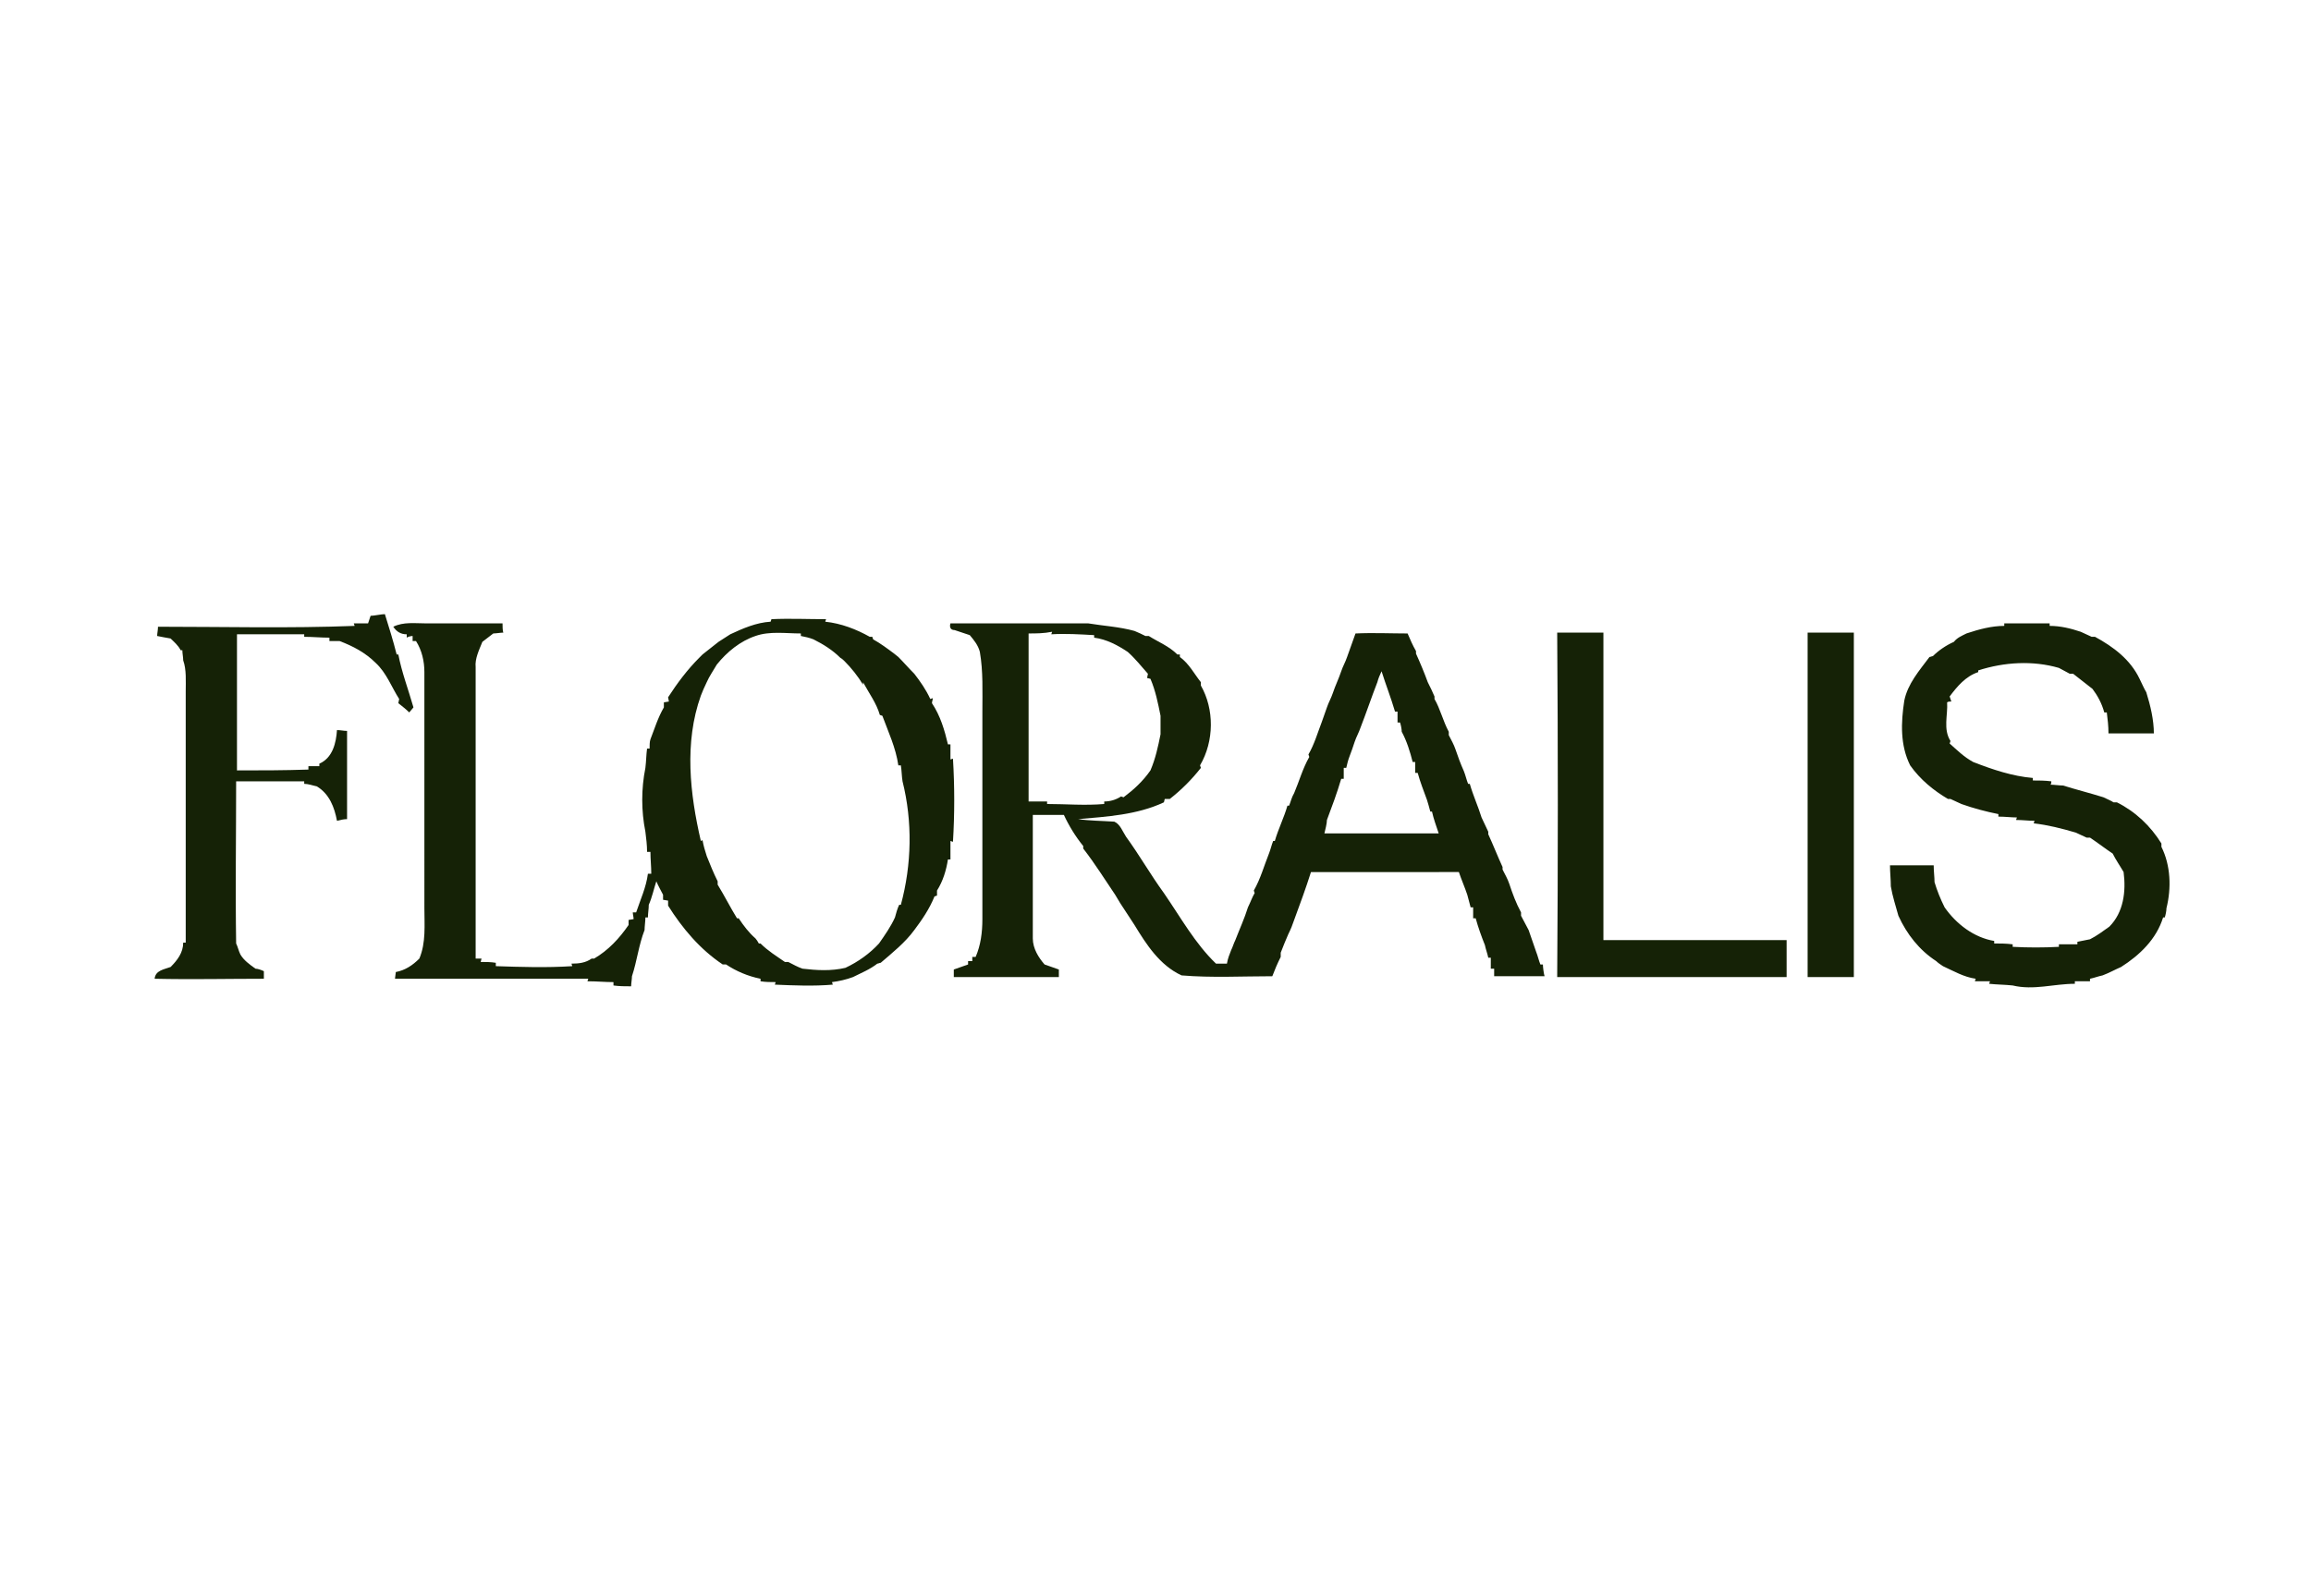 <?xml version="1.0" encoding="UTF-8"?>
<svg xmlns="http://www.w3.org/2000/svg" version="1.1" id="Layer_1" x="0" y="0" viewBox="-342 186 275 190" xml:space="preserve">
  <style>
    .st0{fill:#152206}
  </style>
  <g id="_x23_152206ff">
    <path class="st0" d="M-297.9 259.3c.4 0 1.3-.2 1.7-.2.5 1.6 1 3.2 1.4 4.8h.2c.4 2.1 1.2 4.2 1.8 6.3l-.5.6c-.3-.3-.9-.8-1.3-1.1 0-.1.1-.4.1-.5-.9-1.4-1.5-3.1-2.8-4.3-1.2-1.2-2.7-2-4.3-2.6h-1.2v-.4c-1 0-2-.1-3-.1v-.3h-8v16.2c2.8 0 5.7 0 8.5-.1v-.4h1.3v-.3c1.6-.7 2-2.5 2.1-4 .4 0 .8.1 1.2.1v10.5c-.4 0-.8.1-1.2.2-.3-1.6-.9-3.2-2.4-4.1-.5-.1-1-.3-1.5-.3v-.3h-8.1c0 6.5-.1 12.9 0 19.3.2.4.3.9.5 1.3.4.7 1.1 1.2 1.8 1.7.3 0 .8.2 1 .3v.9c-4.3 0-8.7.1-13 0 .1-1 1.1-1.1 1.9-1.4.8-.8 1.5-1.7 1.5-2.9h.3v-29.9c0-1.2.1-2.6-.3-3.7 0-.4-.1-.8-.1-1.2h-.2c-.3-.6-.8-1-1.2-1.4-.6-.1-1.1-.2-1.6-.3 0-.3.1-.7.1-1.1 7.8 0 15.6.2 23.4-.1l-.1-.3h1.7l.3-.9z"></path>
    <path class="st0" d="M-250.2 259.7c2.2-.1 4.3 0 6.5 0l-.1.3c1.9.2 3.7.9 5.3 1.8h.3l.1.3c.9.5 1.7 1.1 2.5 1.7.1.1.4.3.5.4.6.6 1.2 1.3 1.9 2 .7.9 1.4 1.9 1.9 3l.3-.1c0 .2-.1.4-.1.6 1 1.5 1.5 3.2 1.9 4.9h.3v1.8l.3-.1c.2 3.3.2 6.6 0 9.9l-.3-.1v2.2h-.3c-.2 1.3-.6 2.6-1.3 3.7v.6l-.3.1c-.6 1.5-1.5 2.8-2.4 4-1.1 1.5-2.6 2.7-4 3.9-.1 0-.3.1-.4.1-.9.7-1.9 1.1-2.9 1.6-.8.3-1.7.5-2.5.6l.1.3c-2.3.2-4.6.1-6.9 0l.1-.3c-.6 0-1.2 0-1.8-.1v-.3c-1.5-.3-2.9-.9-4.1-1.7h-.4c-2.7-1.8-4.8-4.3-6.5-7v-.6l-.6-.1v-.6c-.2-.4-.6-1.1-.8-1.6-.3.9-.5 1.9-.9 2.8 0 .5-.1 1-.1 1.5h-.3c0 .4-.1 1.1-.1 1.5-.7 1.8-.9 3.7-1.5 5.5 0 .3-.1.9-.1 1.2-.7 0-1.4 0-2.1-.1v-.4c-1 0-2-.1-3.1-.1l.1-.3h-23l.1-.8c1.1-.2 2-.8 2.8-1.6.8-1.9.6-4 .6-6V266c0-1.3-.3-2.6-1-3.7h-.4v-.6c-.2 0-.6.1-.7.2v-.4c-.7 0-1.2-.3-1.6-.9 1.2-.6 2.6-.4 3.9-.4h9.1c0 .3 0 .9.1 1.1-.3 0-.9.1-1.2.1-.4.3-.9.7-1.3 1-.4 1-.9 2-.8 3v34.7h.7l-.1.4c.6 0 1.2 0 1.8.1v.4c3 .1 6 .2 9.1 0l-.1-.3c.9 0 1.7-.1 2.4-.6h.3c1.7-1 3-2.4 4.1-4v-.6l.6-.1c0-.2-.1-.6-.1-.8h.4c.5-1.5 1.2-3 1.4-4.6h.4c0-.9-.1-1.7-.1-2.6h-.4c0-.8-.1-1.6-.2-2.4-.5-2.5-.5-5.1 0-7.6.1-.8.1-1.6.2-2.3h.3c0-.4 0-.8.1-1.1.5-1.3.9-2.6 1.6-3.8v-.6l.6-.1-.1-.5c1.1-1.7 2.3-3.3 3.7-4.7l.4-.4c.6-.5 1.3-1 1.9-1.5.5-.3.9-.6 1.4-.9 1.5-.7 3.1-1.4 4.8-1.5l.1-.3m-1.9 2c-1.8.6-3.4 1.9-4.6 3.4-.4.7-.9 1.4-1.2 2.1-.3.6-.5 1.1-.7 1.6-2 5.6-1.3 11.7 0 17.3l.2-.1c.1.6.3 1.3.5 1.9.4 1 .8 2 1.3 3v.4c.8 1.3 1.5 2.7 2.3 4h.2c.6.9 1.2 1.7 2 2.4.1.1.3.4.4.6h.2c.9.9 1.9 1.5 2.9 2.2h.4c.6.3 1.1.6 1.7.8 1.7.2 3.4.3 5.1-.1 1.5-.7 2.9-1.7 4-2.9.7-1 1.4-2 1.9-3.1.1-.4.3-1.1.5-1.5h.2c1.3-4.8 1.4-9.9.2-14.7-.1-.6-.1-1.3-.2-1.9h-.3c-.3-2.1-1.2-4-1.9-5.9l-.3-.1c-.4-1.4-1.3-2.6-2-3.9v.3c-.6-1-1.4-2-2.2-2.8-.1-.1-.3-.3-.5-.4-.9-.9-2-1.6-3.2-2.2-.5-.2-1-.3-1.5-.4v-.3c-1.8 0-3.7-.3-5.4.3zM-108 261.4c1.5-.5 3-.9 4.5-.9v-.3h5.4v.3c1.3 0 2.5.3 3.7.7.4.2.9.4 1.3.6h.4c2.2 1.2 4.2 2.7 5.3 5 .3.6.5 1.1.8 1.6.5 1.6.9 3.3.9 4.9h-5.4c0-.9-.1-1.7-.2-2.5h-.3c-.3-1.1-.8-2-1.4-2.8-.8-.6-1.5-1.2-2.3-1.8h-.4c-.4-.2-.9-.5-1.3-.7-3.1-.9-6.5-.7-9.6.3v.2c-1.5.5-2.5 1.7-3.4 2.9l.2.6c-.1 0-.4 0-.5.1.1 1.5-.5 3.2.4 4.6l-.1.3c.9.8 1.7 1.6 2.8 2.2 2.3.9 4.7 1.7 7.1 1.9v.3c.7 0 1.4 0 2.2.1 0 .1 0 .3-.1.4.4 0 1.1.1 1.5.1 1.6.5 3.2.9 4.8 1.4.4.2.9.4 1.2.6h.4c2.2 1.1 4 2.8 5.3 4.9v.4c1.1 2.2 1.2 4.9.6 7.3 0 .3-.1.8-.2 1.1h-.2c-.8 2.6-2.8 4.5-5 5.9-.7.3-1.4.7-2.2 1-.5.1-1 .3-1.5.4v.3h-1.8v.3c-2.5 0-4.9.8-7.4.2-.9-.1-1.9-.1-2.8-.2l.1-.3h-1.8l.1-.3c-1.4-.2-2.6-.9-3.9-1.5-.3-.2-.6-.4-.8-.6-2-1.3-3.5-3.2-4.5-5.4-.3-1.1-.7-2.3-.9-3.5 0-.8-.1-1.7-.1-2.5h5.2c0 .7.1 1.4.1 2 .3 1 .7 2 1.2 3 1.4 2 3.5 3.6 5.9 4v.3c.7 0 1.4 0 2.2.1v.3c1.8.1 3.7.1 5.5 0v-.3h2.2v-.3l1.5-.3c.8-.4 1.6-1 2.3-1.5 1.7-1.7 2-4.2 1.7-6.5-.4-.7-.9-1.4-1.3-2.2-.9-.6-1.8-1.3-2.7-1.9h-.4c-.4-.2-.9-.4-1.3-.6-1.7-.5-3.3-.9-5-1.1l.1-.3c-.7 0-1.4-.1-2.2-.1l.1-.3c-.7 0-1.4-.1-2.2-.1v-.3c-1.5-.3-3-.7-4.4-1.2-.4-.2-.9-.4-1.3-.6h-.3c-1.7-1-3.3-2.3-4.5-4-1.2-2.4-1.1-5.1-.7-7.7.4-2 1.8-3.6 3-5.2.1 0 .3-.1.4-.1.7-.7 1.6-1.3 2.5-1.7.4-.5.9-.7 1.5-1z"></path>
    <path class="st0" d="M-228.9 260.2h16.4c1.8.3 3.7.4 5.5.9.5.2.9.4 1.3.6h.4c1.1.7 2.4 1.2 3.4 2.2h.3v.3c1.1.8 1.7 2 2.5 3v.4c1.6 2.8 1.6 6.6-.1 9.5l.1.3c-1.1 1.4-2.3 2.6-3.7 3.7h-.6l-.1.4c-3.2 1.5-6.8 1.7-10.2 2 1.4.2 2.8.2 4.3.3.7.3 1 1.2 1.4 1.8 1.6 2.2 2.9 4.5 4.5 6.7 2 2.9 3.7 6 6.2 8.4h1.3c.1-.6.3-1.1.5-1.6.2-.4.3-.8.5-1.2.5-1.3 1.1-2.6 1.5-3.9.3-.6.5-1.2.8-1.7l-.1-.3c.8-1.4 1.2-2.9 1.8-4.4.2-.5.3-1 .5-1.5h.2c.4-1.4 1.1-2.8 1.5-4.2h.2c.2-.5.3-1 .6-1.5.6-1.4 1-2.9 1.8-4.3l-.1-.3c.7-1.2 1.1-2.6 1.6-3.9.2-.6.4-1.1.6-1.7.2-.6.5-1.1.7-1.7.3-.9.7-1.7 1-2.6.2-.6.5-1.1.7-1.7.3-.9.7-1.9 1-2.8 2.1-.1 4.2 0 6.2 0 .3.7.6 1.4 1 2.1v.3c.5 1.1 1 2.3 1.4 3.4.3.6.6 1.2.8 1.7v.3c.7 1.2 1 2.6 1.7 3.9v.4c.3.6.6 1.1.8 1.7.3.9.6 1.7 1 2.6.2.5.3 1 .5 1.5h.2c.4 1.4 1 2.7 1.4 4 .3.6.5 1.1.8 1.7v.3c.6 1.3 1.1 2.6 1.7 3.9v.3c.3.6.6 1.1.8 1.7.4 1.2.8 2.3 1.4 3.4v.4c.3.6.6 1.1.9 1.7.3.9.6 1.7.9 2.6.2.5.3 1 .5 1.5h.3c0 .3.1 1.1.2 1.4h-6v-.9h-.4V300h-.3c-.1-.5-.3-1-.4-1.5-.4-1-.8-2.1-1.1-3.2h-.3V294h-.3c-.1-.4-.3-1.1-.4-1.5-.3-.9-.7-1.8-1-2.7H-186c-.6 1.9-1.3 3.8-2 5.7-.2.6-.4 1.1-.7 1.7-.3.7-.6 1.4-.9 2.2v.5c-.4.8-.7 1.5-1 2.3-3.6 0-7.2.2-10.8-.1-2.6-1.2-4.2-3.7-5.6-6-.6-.9-1.1-1.7-1.7-2.6-.2-.3-.4-.7-.6-1l-1.8-2.7c-.6-.9-1.3-1.9-2-2.8v-.3c-.9-1.1-1.7-2.4-2.3-3.7h-3.7v14.7c0 1.2.7 2.3 1.4 3.1.6.2 1.1.4 1.7.6v.9h-12.5v-.9c.6-.2 1.1-.4 1.7-.6v-.4h.5v-.5h.4c.6-1.4.8-2.9.8-4.5v-24.7c0-2.4.1-4.8-.3-7.1-.2-.8-.7-1.4-1.2-2l-1.8-.6c-.6 0-.6-.5-.5-.8m9.3 1.2v20h2.2v.3c2.3 0 4.5.2 6.8 0v-.3c.7 0 1.4-.2 2-.6l.3.1c1.2-.9 2.3-1.9 3.2-3.2.6-1.4.9-2.8 1.2-4.3v-2.2c-.3-1.5-.6-3-1.2-4.4l-.4-.1c0-.1.1-.4.1-.5-.8-.9-1.5-1.8-2.4-2.6-1.2-.8-2.5-1.5-4-1.7v-.3c-1.7-.1-3.4-.2-5.1-.1l.1-.3c-1 .2-1.9.2-2.8.2m41.5 5.8c-.7 1.8-1.3 3.6-2 5.4-.2.6-.5 1.1-.7 1.7-.2.6-.4 1.2-.6 1.7-.2.5-.3 1-.4 1.4h-.3v1.3h-.3c-.5 1.7-1.1 3.3-1.7 4.9 0 .4-.2 1.2-.3 1.6h13.6c-.3-.9-.6-1.7-.8-2.6h-.2c-.1-.4-.3-1.1-.4-1.4-.4-1.1-.8-2.1-1.1-3.2h-.3v-1.3h-.3c-.3-1.2-.7-2.5-1.3-3.6 0-.3-.1-.8-.2-1.1h-.3v-1.3h-.3c-.5-1.7-1.1-3.2-1.6-4.8-.2.4-.4.9-.5 1.3zM-156.7 261.3h5.5v36.6h21.8v4.4h-27.3c.1-13.7.1-27.3 0-41zM-126.9 261.3h5.5v41h-5.5v-41z"></path>
  </g>
</svg>
